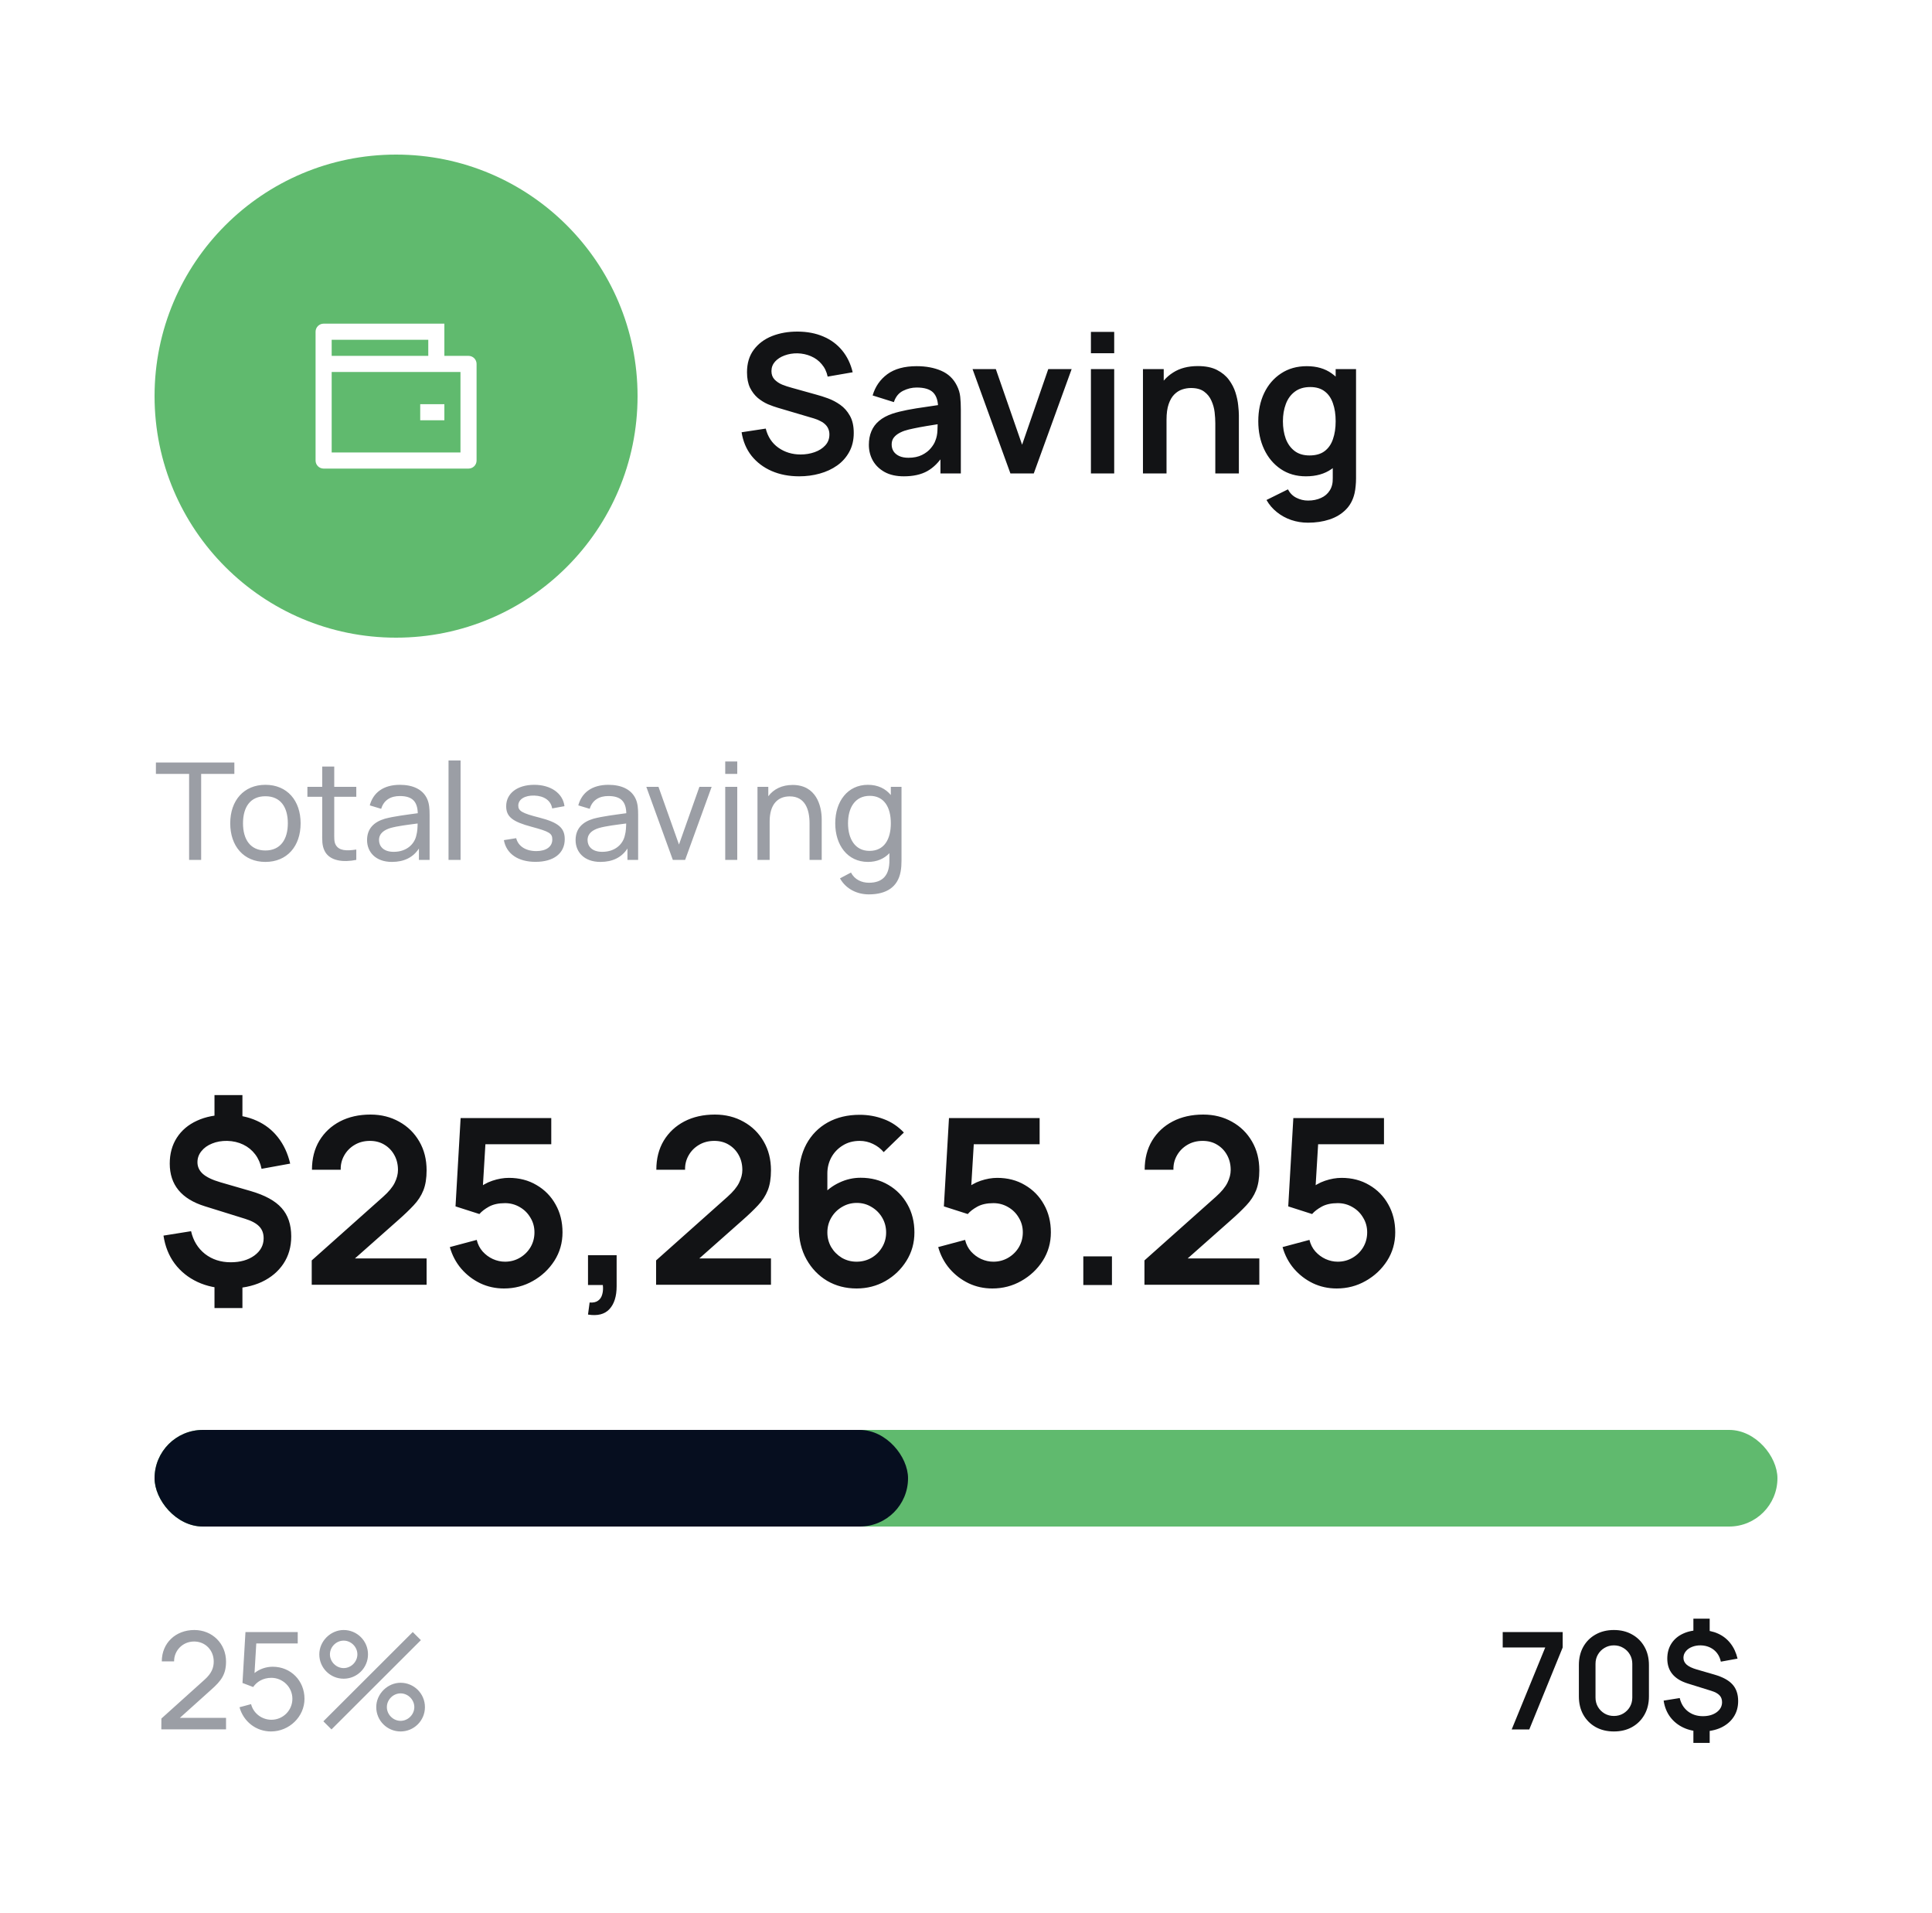 <svg width="200" height="198" viewBox="0 0 200 198" fill="none" xmlns="http://www.w3.org/2000/svg">
<rect width="200" height="198" fill="white"/>
<path d="M82.73 49.3C81.677 49.3 80.727 49.117 79.88 48.75C79.04 48.383 78.347 47.86 77.8 47.18C77.26 46.493 76.917 45.68 76.77 44.74L79.27 44.36C79.483 45.213 79.92 45.873 80.58 46.34C81.247 46.807 82.013 47.04 82.88 47.04C83.393 47.04 83.877 46.96 84.33 46.8C84.783 46.64 85.15 46.407 85.43 46.1C85.717 45.793 85.86 45.417 85.86 44.97C85.86 44.77 85.827 44.587 85.76 44.42C85.693 44.247 85.593 44.093 85.46 43.96C85.333 43.827 85.167 43.707 84.96 43.6C84.76 43.487 84.527 43.39 84.26 43.31L80.54 42.21C80.22 42.117 79.873 41.993 79.5 41.84C79.133 41.68 78.783 41.463 78.45 41.19C78.123 40.91 77.853 40.557 77.64 40.13C77.433 39.697 77.33 39.163 77.33 38.53C77.33 37.603 77.563 36.827 78.03 36.2C78.503 35.567 79.137 35.093 79.93 34.78C80.73 34.467 81.617 34.313 82.59 34.32C83.577 34.327 84.457 34.497 85.23 34.83C86.003 35.157 86.65 35.633 87.17 36.26C87.69 36.887 88.057 37.643 88.27 38.53L85.68 38.98C85.573 38.473 85.367 38.043 85.06 37.69C84.76 37.33 84.39 37.057 83.95 36.87C83.517 36.683 83.053 36.583 82.56 36.57C82.08 36.563 81.633 36.637 81.22 36.79C80.813 36.937 80.483 37.15 80.23 37.43C79.983 37.71 79.86 38.037 79.86 38.41C79.86 38.763 79.967 39.053 80.18 39.28C80.393 39.5 80.657 39.677 80.97 39.81C81.29 39.937 81.613 40.043 81.94 40.13L84.52 40.85C84.873 40.943 85.27 41.07 85.71 41.23C86.15 41.39 86.573 41.613 86.98 41.9C87.387 42.187 87.72 42.563 87.98 43.03C88.247 43.497 88.38 44.09 88.38 44.81C88.38 45.557 88.223 46.213 87.91 46.78C87.603 47.34 87.187 47.807 86.66 48.18C86.133 48.553 85.53 48.833 84.85 49.02C84.177 49.207 83.47 49.3 82.73 49.3ZM93.564 49.3C92.784 49.3 92.124 49.153 91.585 48.86C91.044 48.56 90.635 48.163 90.355 47.67C90.081 47.177 89.945 46.633 89.945 46.04C89.945 45.52 90.031 45.053 90.204 44.64C90.378 44.22 90.644 43.86 91.004 43.56C91.365 43.253 91.831 43.003 92.404 42.81C92.838 42.67 93.344 42.543 93.924 42.43C94.511 42.317 95.144 42.213 95.825 42.12C96.511 42.02 97.228 41.913 97.975 41.8L97.115 42.29C97.121 41.543 96.954 40.993 96.615 40.64C96.275 40.287 95.701 40.11 94.894 40.11C94.408 40.11 93.938 40.223 93.484 40.45C93.031 40.677 92.715 41.067 92.534 41.62L90.335 40.93C90.601 40.017 91.108 39.283 91.855 38.73C92.608 38.177 93.621 37.9 94.894 37.9C95.855 37.9 96.698 38.057 97.424 38.37C98.158 38.683 98.701 39.197 99.055 39.91C99.248 40.29 99.365 40.68 99.404 41.08C99.445 41.473 99.465 41.903 99.465 42.37V49H97.355V46.66L97.704 47.04C97.218 47.82 96.648 48.393 95.995 48.76C95.348 49.12 94.538 49.3 93.564 49.3ZM94.044 47.38C94.591 47.38 95.058 47.283 95.445 47.09C95.831 46.897 96.138 46.66 96.365 46.38C96.598 46.1 96.754 45.837 96.835 45.59C96.961 45.283 97.031 44.933 97.044 44.54C97.064 44.14 97.075 43.817 97.075 43.57L97.814 43.79C97.088 43.903 96.465 44.003 95.945 44.09C95.424 44.177 94.978 44.26 94.605 44.34C94.231 44.413 93.901 44.497 93.615 44.59C93.335 44.69 93.098 44.807 92.904 44.94C92.711 45.073 92.561 45.227 92.454 45.4C92.355 45.573 92.305 45.777 92.305 46.01C92.305 46.277 92.371 46.513 92.504 46.72C92.638 46.92 92.831 47.08 93.085 47.2C93.344 47.32 93.665 47.38 94.044 47.38ZM104.597 49L100.677 38.2H103.087L105.807 46.03L108.517 38.2H110.937L107.017 49H104.597ZM112.932 36.56V34.35H115.342V36.56H112.932ZM112.932 49V38.2H115.342V49H112.932ZM125.808 49V43.8C125.808 43.46 125.784 43.083 125.738 42.67C125.691 42.257 125.581 41.86 125.408 41.48C125.241 41.093 124.988 40.777 124.648 40.53C124.314 40.283 123.861 40.16 123.288 40.16C122.981 40.16 122.678 40.21 122.378 40.31C122.078 40.41 121.804 40.583 121.558 40.83C121.318 41.07 121.124 41.403 120.978 41.83C120.831 42.25 120.758 42.79 120.758 43.45L119.328 42.84C119.328 41.92 119.504 41.087 119.858 40.34C120.218 39.593 120.744 39 121.438 38.56C122.131 38.113 122.984 37.89 123.998 37.89C124.798 37.89 125.458 38.023 125.978 38.29C126.498 38.557 126.911 38.897 127.217 39.31C127.524 39.723 127.751 40.163 127.898 40.63C128.044 41.097 128.138 41.54 128.178 41.96C128.224 42.373 128.248 42.71 128.248 42.97V49H125.808ZM118.318 49V38.2H120.468V41.55H120.758V49H118.318ZM135.397 54.1C134.797 54.1 134.22 54.007 133.667 53.82C133.12 53.633 132.627 53.363 132.187 53.01C131.747 52.663 131.387 52.243 131.107 51.75L133.327 50.65C133.534 51.043 133.824 51.333 134.197 51.52C134.577 51.713 134.98 51.81 135.407 51.81C135.907 51.81 136.354 51.72 136.747 51.54C137.14 51.367 137.444 51.107 137.657 50.76C137.877 50.42 137.98 49.993 137.967 49.48V46.41H138.267V38.2H140.377V49.52C140.377 49.793 140.364 50.053 140.337 50.3C140.317 50.553 140.28 50.8 140.227 51.04C140.067 51.74 139.76 52.313 139.307 52.76C138.854 53.213 138.29 53.55 137.617 53.77C136.95 53.99 136.21 54.1 135.397 54.1ZM135.187 49.3C134.194 49.3 133.327 49.05 132.587 48.55C131.847 48.05 131.274 47.37 130.867 46.51C130.46 45.65 130.257 44.68 130.257 43.6C130.257 42.507 130.46 41.533 130.867 40.68C131.28 39.82 131.864 39.143 132.617 38.65C133.37 38.15 134.257 37.9 135.277 37.9C136.304 37.9 137.164 38.15 137.857 38.65C138.557 39.143 139.087 39.82 139.447 40.68C139.807 41.54 139.987 42.513 139.987 43.6C139.987 44.673 139.807 45.643 139.447 46.51C139.087 47.37 138.55 48.05 137.837 48.55C137.124 49.05 136.24 49.3 135.187 49.3ZM135.557 47.14C136.204 47.14 136.724 46.993 137.117 46.7C137.517 46.4 137.807 45.983 137.987 45.45C138.174 44.917 138.267 44.3 138.267 43.6C138.267 42.893 138.174 42.277 137.987 41.75C137.807 41.217 137.524 40.803 137.137 40.51C136.75 40.21 136.25 40.06 135.637 40.06C134.99 40.06 134.457 40.22 134.037 40.54C133.617 40.853 133.307 41.28 133.107 41.82C132.907 42.353 132.807 42.947 132.807 43.6C132.807 44.26 132.904 44.86 133.097 45.4C133.297 45.933 133.6 46.357 134.007 46.67C134.414 46.983 134.93 47.14 135.557 47.14Z" fill="#121315"/>
<circle cx="41" cy="41" r="25" fill="#60BA6E"/>
<g clip-path="url(#clip0_924_518)">
<path d="M46.001 36.833H48.501C48.722 36.833 48.934 36.921 49.091 37.077C49.247 37.234 49.335 37.446 49.335 37.667V47.667C49.335 47.888 49.247 48.1 49.091 48.256C48.934 48.412 48.722 48.5 48.501 48.5H33.501C33.28 48.5 33.068 48.412 32.912 48.256C32.756 48.1 32.668 47.888 32.668 47.667V34.333C32.668 34.112 32.756 33.9 32.912 33.744C33.068 33.588 33.28 33.5 33.501 33.5H46.001V36.833ZM34.335 38.5V46.833H47.668V38.5H34.335ZM34.335 35.167V36.833H44.335V35.167H34.335ZM43.501 41.833H46.001V43.5H43.501V41.833Z" fill="white"/>
</g>
<path opacity="0.4" d="M19.577 89H20.823V80.103H24.26V78.92H16.14V80.103H19.577V89ZM27.473 89.21C29.72 89.21 31.12 87.586 31.12 85.213C31.12 82.875 29.741 81.23 27.473 81.23C25.254 81.23 23.833 82.84 23.833 85.213C23.833 87.558 25.212 89.21 27.473 89.21ZM27.473 88.027C25.947 88.027 25.156 86.921 25.156 85.213C25.156 83.561 25.891 82.413 27.473 82.413C29.02 82.413 29.797 83.512 29.797 85.213C29.797 86.879 29.034 88.027 27.473 88.027ZM34.601 82.469H36.883V81.44H34.601V79.34H33.355V81.44H31.822V82.469H33.355V86.144C33.355 86.928 33.313 87.502 33.614 88.09C34.139 89.119 35.532 89.273 36.883 89V87.929C35.847 88.09 35.091 88.048 34.755 87.446C34.573 87.131 34.601 86.711 34.601 86.088V82.469ZM44.227 82.707C43.794 81.72 42.764 81.23 41.4 81.23C39.691 81.23 38.635 82.035 38.278 83.358L39.461 83.715C39.733 82.791 40.468 82.392 41.386 82.392C42.694 82.392 43.212 82.966 43.248 84.17C42.127 84.324 40.797 84.485 39.852 84.737C38.705 85.073 37.998 85.766 37.998 86.956C37.998 88.174 38.873 89.21 40.566 89.21C41.827 89.21 42.764 88.748 43.367 87.824V89H44.472V84.324C44.472 83.729 44.438 83.176 44.227 82.707ZM40.755 88.167C39.678 88.167 39.236 87.572 39.236 86.949C39.236 86.242 39.789 85.899 40.413 85.703C41.148 85.493 42.169 85.374 43.233 85.234C43.227 85.577 43.212 86.06 43.108 86.424C42.925 87.362 42.099 88.167 40.755 88.167ZM46.432 89H47.678V78.71H46.432V89ZM55.438 89.203C57.321 89.203 58.462 88.321 58.462 86.858C58.462 85.689 57.811 85.129 55.816 84.618C54.038 84.17 53.653 83.932 53.653 83.379C53.653 82.735 54.325 82.315 55.305 82.343C56.334 82.371 57.034 82.868 57.16 83.673L58.434 83.442C58.273 82.112 57.027 81.23 55.305 81.23C53.562 81.23 52.4 82.112 52.4 83.442C52.4 84.527 53.037 85.045 55.039 85.577C56.887 86.074 57.174 86.256 57.174 86.893C57.174 87.635 56.544 88.09 55.515 88.09C54.423 88.09 53.639 87.579 53.436 86.753L52.162 86.956C52.421 88.377 53.632 89.203 55.438 89.203ZM65.815 82.707C65.381 81.72 64.352 81.23 62.987 81.23C61.279 81.23 60.222 82.035 59.865 83.358L61.048 83.715C61.321 82.791 62.056 82.392 62.973 82.392C64.282 82.392 64.8 82.966 64.835 84.17C63.715 84.324 62.385 84.485 61.44 84.737C60.292 85.073 59.585 85.766 59.585 86.956C59.585 88.174 60.46 89.21 62.154 89.21C63.414 89.21 64.352 88.748 64.954 87.824V89H66.06V84.324C66.06 83.729 66.025 83.176 65.815 82.707ZM62.343 88.167C61.265 88.167 60.824 87.572 60.824 86.949C60.824 86.242 61.377 85.899 62 85.703C62.735 85.493 63.757 85.374 64.821 85.234C64.814 85.577 64.8 86.06 64.695 86.424C64.513 87.362 63.687 88.167 62.343 88.167ZM69.651 89H70.925L73.669 81.44H72.402L70.288 87.411L68.167 81.44H66.907L69.651 89ZM75.075 80.103H76.321V78.815H75.075V80.103ZM75.075 89H76.321V81.44H75.075V89ZM82.054 81.244C80.962 81.244 80.094 81.664 79.534 82.413V81.44H78.414V89H79.674V85.017C79.674 83.267 80.5 82.427 81.753 82.427C83.349 82.427 83.804 83.792 83.804 85.213V89H85.064V84.821C85.064 83.386 84.49 81.244 82.054 81.244ZM92.218 81.44V82.287C91.665 81.622 90.874 81.23 89.845 81.23C87.745 81.23 86.464 82.945 86.464 85.213C86.464 87.481 87.738 89.21 89.852 89.21C90.783 89.21 91.532 88.874 92.071 88.307V89.035C92.085 90.575 91.392 91.366 89.95 91.366C89.215 91.366 88.466 91.051 88.095 90.309L86.954 90.911C87.584 92.038 88.753 92.57 89.943 92.57C91.749 92.57 92.939 91.821 93.233 90.211C93.303 89.84 93.324 89.469 93.324 89.049V81.44H92.218ZM90.006 88.069C88.515 88.069 87.787 86.823 87.787 85.213C87.787 83.617 88.501 82.371 90.041 82.371C91.518 82.371 92.218 83.54 92.218 85.213C92.218 86.872 91.532 88.069 90.006 88.069Z" fill="#060E1F"/>
<path opacity="0.4" d="M21.866 174.884C22.902 173.967 23.399 173.302 23.399 171.979C23.399 170.124 21.985 168.71 20.116 168.71C18.177 168.71 16.749 170.061 16.749 171.958H18.023C18.009 170.859 18.891 169.9 20.095 169.9C21.257 169.9 22.125 170.803 22.125 171.965C22.125 172.602 21.922 173.183 21.18 173.848L16.707 177.873L16.7 178.993H23.399V177.803H18.618L21.866 174.884ZM28.231 172.511C27.552 172.511 26.873 172.742 26.348 173.162L26.53 170.103H30.821V168.92H25.41L25.102 174.191L26.208 174.611C26.572 174.086 27.202 173.659 28.091 173.659C29.267 173.659 30.268 174.611 30.268 175.829C30.268 177.012 29.316 177.999 28.091 177.999C27.153 177.999 26.243 177.376 25.991 176.382L24.794 176.704C25.2 178.174 26.495 179.21 28.056 179.21C29.932 179.21 31.521 177.691 31.521 175.829C31.521 173.953 30.1 172.511 28.231 172.511ZM35.575 173.75C36.961 173.75 38.095 172.63 38.095 171.23C38.095 169.83 36.961 168.71 35.575 168.71C34.231 168.71 33.055 169.858 33.055 171.23C33.055 172.63 34.189 173.75 35.575 173.75ZM34.315 179L43.569 169.76L42.729 168.92L33.475 178.16L34.315 179ZM35.575 172.651C34.805 172.651 34.154 172 34.154 171.23C34.154 170.46 34.805 169.809 35.575 169.809C36.345 169.809 36.996 170.46 36.996 171.23C36.996 172 36.345 172.651 35.575 172.651ZM41.469 179.21C42.855 179.21 43.989 178.09 43.989 176.69C43.989 175.29 42.855 174.17 41.469 174.17C40.125 174.17 38.949 175.318 38.949 176.69C38.949 178.09 40.083 179.21 41.469 179.21ZM41.469 178.111C40.699 178.111 40.048 177.46 40.048 176.69C40.048 175.92 40.699 175.269 41.469 175.269C42.239 175.269 42.89 175.92 42.89 176.69C42.89 177.46 42.239 178.111 41.469 178.111Z" fill="#060E1F"/>
<path d="M156.491 179L159.963 170.516H155.56V168.92H161.769V170.516L158.311 179H156.491ZM167.071 179.21C166.357 179.21 165.727 179.058 165.181 178.755C164.635 178.447 164.208 178.02 163.9 177.474C163.597 176.928 163.445 176.298 163.445 175.584V172.336C163.445 171.622 163.597 170.992 163.9 170.446C164.208 169.9 164.635 169.475 165.181 169.172C165.727 168.864 166.357 168.71 167.071 168.71C167.785 168.71 168.413 168.864 168.954 169.172C169.5 169.475 169.927 169.9 170.235 170.446C170.543 170.992 170.697 171.622 170.697 172.336V175.584C170.697 176.298 170.543 176.928 170.235 177.474C169.927 178.02 169.5 178.447 168.954 178.755C168.413 179.058 167.785 179.21 167.071 179.21ZM167.071 177.607C167.426 177.607 167.748 177.523 168.037 177.355C168.326 177.182 168.555 176.954 168.723 176.669C168.891 176.38 168.975 176.058 168.975 175.703V172.21C168.975 171.851 168.891 171.529 168.723 171.244C168.555 170.955 168.326 170.726 168.037 170.558C167.748 170.385 167.426 170.299 167.071 170.299C166.716 170.299 166.394 170.385 166.105 170.558C165.816 170.726 165.587 170.955 165.419 171.244C165.251 171.529 165.167 171.851 165.167 172.21V175.703C165.167 176.058 165.251 176.38 165.419 176.669C165.587 176.954 165.816 177.182 166.105 177.355C166.394 177.523 166.716 177.607 167.071 177.607ZM175.299 180.393V178.734H176.986V180.393H175.299ZM175.299 169.193V167.534H176.986V169.193H175.299ZM176.181 179.21C175.471 179.21 174.837 179.079 174.277 178.818C173.717 178.557 173.257 178.188 172.898 177.712C172.543 177.236 172.317 176.671 172.219 176.018L173.885 175.752C174.015 176.326 174.295 176.783 174.725 177.124C175.159 177.46 175.677 177.628 176.279 177.628C176.857 177.628 177.333 177.493 177.707 177.222C178.08 176.947 178.267 176.599 178.267 176.179C178.267 175.885 178.178 175.647 178.001 175.465C177.823 175.278 177.539 175.124 177.147 175.003L174.718 174.247C173.304 173.808 172.597 172.95 172.597 171.671C172.597 171.074 172.739 170.553 173.024 170.11C173.313 169.662 173.719 169.319 174.242 169.081C174.764 168.838 175.38 168.719 176.09 168.724C176.748 168.729 177.333 168.848 177.847 169.081C178.365 169.314 178.794 169.65 179.135 170.089C179.48 170.528 179.725 171.055 179.87 171.671L178.141 171.986C178.075 171.655 177.947 171.363 177.756 171.111C177.564 170.859 177.324 170.663 177.035 170.523C176.745 170.383 176.423 170.308 176.069 170.299C175.728 170.294 175.422 170.348 175.152 170.46C174.881 170.567 174.666 170.721 174.508 170.922C174.349 171.118 174.27 171.34 174.27 171.587C174.27 171.862 174.379 172.098 174.599 172.294C174.823 172.49 175.175 172.658 175.656 172.798L177.469 173.323C178.341 173.575 178.969 173.918 179.352 174.352C179.739 174.781 179.933 175.353 179.933 176.067C179.933 176.692 179.776 177.241 179.464 177.712C179.151 178.183 178.712 178.552 178.148 178.818C177.583 179.079 176.927 179.21 176.181 179.21Z" fill="#121315"/>
<path d="M22.204 135.388V132.544H25.096V135.388H22.204ZM22.204 116.188V113.344H25.096V116.188H22.204ZM23.716 133.36C22.5 133.36 21.412 133.136 20.452 132.688C19.492 132.24 18.704 131.608 18.088 130.792C17.48 129.976 17.092 129.008 16.924 127.888L19.78 127.432C20.004 128.416 20.484 129.2 21.22 129.784C21.964 130.36 22.852 130.648 23.884 130.648C24.876 130.648 25.692 130.416 26.332 129.952C26.972 129.48 27.292 128.884 27.292 128.164C27.292 127.66 27.14 127.252 26.836 126.94C26.532 126.62 26.044 126.356 25.372 126.148L21.208 124.852C18.784 124.1 17.572 122.628 17.572 120.436C17.572 119.412 17.816 118.52 18.304 117.76C18.8 116.992 19.496 116.404 20.392 115.996C21.288 115.58 22.344 115.376 23.56 115.384C24.688 115.392 25.692 115.596 26.572 115.996C27.46 116.396 28.196 116.972 28.78 117.724C29.372 118.476 29.792 119.38 30.04 120.436L27.076 120.976C26.964 120.408 26.744 119.908 26.416 119.476C26.088 119.044 25.676 118.708 25.18 118.468C24.684 118.228 24.132 118.1 23.524 118.084C22.94 118.076 22.416 118.168 21.952 118.36C21.488 118.544 21.12 118.808 20.848 119.152C20.576 119.488 20.44 119.868 20.44 120.292C20.44 120.764 20.628 121.168 21.004 121.504C21.388 121.84 21.992 122.128 22.816 122.368L25.924 123.268C27.42 123.7 28.496 124.288 29.152 125.032C29.816 125.768 30.148 126.748 30.148 127.972C30.148 129.044 29.88 129.984 29.344 130.792C28.808 131.6 28.056 132.232 27.088 132.688C26.12 133.136 24.996 133.36 23.716 133.36ZM32.27 132.976V130.456L39.662 123.868C40.238 123.356 40.638 122.872 40.862 122.416C41.086 121.96 41.198 121.52 41.198 121.096C41.198 120.52 41.074 120.008 40.826 119.56C40.578 119.104 40.234 118.744 39.794 118.48C39.362 118.216 38.862 118.084 38.294 118.084C37.694 118.084 37.162 118.224 36.698 118.504C36.242 118.776 35.886 119.14 35.63 119.596C35.374 120.052 35.254 120.544 35.27 121.072H32.294C32.294 119.92 32.55 118.916 33.062 118.06C33.582 117.204 34.294 116.54 35.198 116.068C36.11 115.596 37.162 115.36 38.354 115.36C39.458 115.36 40.45 115.608 41.33 116.104C42.21 116.592 42.902 117.272 43.406 118.144C43.91 119.008 44.162 120.004 44.162 121.132C44.162 121.956 44.05 122.648 43.826 123.208C43.602 123.768 43.266 124.284 42.818 124.756C42.378 125.228 41.83 125.752 41.174 126.328L35.93 130.972L35.666 130.252H44.162V132.976H32.27ZM52.171 133.36C51.291 133.36 50.471 133.18 49.711 132.82C48.951 132.452 48.295 131.948 47.743 131.308C47.199 130.668 46.807 129.924 46.567 129.076L49.351 128.332C49.463 128.796 49.667 129.196 49.963 129.532C50.267 129.868 50.619 130.128 51.019 130.312C51.427 130.496 51.847 130.588 52.279 130.588C52.839 130.588 53.351 130.452 53.815 130.18C54.279 129.908 54.647 129.544 54.919 129.088C55.191 128.624 55.327 128.112 55.327 127.552C55.327 126.992 55.187 126.484 54.907 126.028C54.635 125.564 54.267 125.2 53.803 124.936C53.339 124.664 52.831 124.528 52.279 124.528C51.615 124.528 51.063 124.648 50.623 124.888C50.191 125.128 49.859 125.384 49.627 125.656L47.155 124.864L47.683 115.72H57.067V118.432H49.231L50.311 117.412L49.927 123.772L49.399 123.124C49.847 122.716 50.367 122.412 50.959 122.212C51.551 122.012 52.123 121.912 52.675 121.912C53.755 121.912 54.711 122.16 55.543 122.656C56.383 123.144 57.039 123.812 57.511 124.66C57.991 125.508 58.231 126.472 58.231 127.552C58.231 128.632 57.951 129.612 57.391 130.492C56.831 131.364 56.091 132.06 55.171 132.58C54.259 133.1 53.259 133.36 52.171 133.36ZM60.87 136.06L61.038 134.812C61.406 134.844 61.698 134.78 61.914 134.62C62.13 134.468 62.274 134.248 62.346 133.96C62.426 133.68 62.446 133.36 62.406 133H60.87V129.916H63.834V133.12C63.834 134.168 63.586 134.96 63.09 135.496C62.594 136.032 61.854 136.22 60.87 136.06ZM67.919 132.976V130.456L75.311 123.868C75.887 123.356 76.287 122.872 76.511 122.416C76.735 121.96 76.847 121.52 76.847 121.096C76.847 120.52 76.723 120.008 76.475 119.56C76.227 119.104 75.883 118.744 75.443 118.48C75.011 118.216 74.511 118.084 73.943 118.084C73.343 118.084 72.811 118.224 72.347 118.504C71.891 118.776 71.535 119.14 71.279 119.596C71.023 120.052 70.903 120.544 70.919 121.072H67.943C67.943 119.92 68.199 118.916 68.711 118.06C69.231 117.204 69.943 116.54 70.847 116.068C71.759 115.596 72.811 115.36 74.003 115.36C75.107 115.36 76.099 115.608 76.979 116.104C77.859 116.592 78.551 117.272 79.055 118.144C79.559 119.008 79.811 120.004 79.811 121.132C79.811 121.956 79.699 122.648 79.475 123.208C79.251 123.768 78.915 124.284 78.467 124.756C78.027 125.228 77.479 125.752 76.823 126.328L71.579 130.972L71.315 130.252H79.811V132.976H67.919ZM88.672 133.36C87.544 133.36 86.528 133.096 85.624 132.568C84.728 132.032 84.016 131.292 83.488 130.348C82.96 129.404 82.696 128.32 82.696 127.096V121.84C82.696 120.528 82.956 119.388 83.476 118.42C84.004 117.452 84.74 116.704 85.684 116.176C86.636 115.648 87.74 115.384 88.996 115.384C89.868 115.384 90.696 115.532 91.48 115.828C92.264 116.116 92.96 116.58 93.568 117.22L91.48 119.248C91.176 118.888 90.804 118.604 90.364 118.396C89.932 118.188 89.476 118.084 88.996 118.084C88.324 118.084 87.736 118.244 87.232 118.564C86.728 118.876 86.336 119.288 86.056 119.8C85.784 120.312 85.648 120.86 85.648 121.444V124.312L85.12 123.736C85.616 123.16 86.212 122.712 86.908 122.392C87.604 122.064 88.332 121.9 89.092 121.9C90.18 121.9 91.14 122.148 91.972 122.644C92.804 123.132 93.46 123.804 93.94 124.66C94.42 125.508 94.66 126.476 94.66 127.564C94.66 128.644 94.384 129.624 93.832 130.504C93.288 131.376 92.564 132.072 91.66 132.592C90.756 133.104 89.76 133.36 88.672 133.36ZM88.672 130.588C89.232 130.588 89.744 130.456 90.208 130.192C90.672 129.92 91.04 129.556 91.312 129.1C91.592 128.636 91.732 128.124 91.732 127.564C91.732 127.004 91.596 126.492 91.324 126.028C91.052 125.564 90.684 125.196 90.22 124.924C89.764 124.644 89.256 124.504 88.696 124.504C88.136 124.504 87.624 124.644 87.16 124.924C86.696 125.196 86.328 125.564 86.056 126.028C85.784 126.492 85.648 127.004 85.648 127.564C85.648 128.108 85.78 128.612 86.044 129.076C86.316 129.532 86.68 129.9 87.136 130.18C87.6 130.452 88.112 130.588 88.672 130.588ZM102.726 133.36C101.846 133.36 101.026 133.18 100.266 132.82C99.506 132.452 98.85 131.948 98.298 131.308C97.754 130.668 97.362 129.924 97.122 129.076L99.906 128.332C100.018 128.796 100.222 129.196 100.518 129.532C100.822 129.868 101.174 130.128 101.574 130.312C101.982 130.496 102.402 130.588 102.834 130.588C103.394 130.588 103.906 130.452 104.37 130.18C104.834 129.908 105.202 129.544 105.474 129.088C105.746 128.624 105.882 128.112 105.882 127.552C105.882 126.992 105.742 126.484 105.462 126.028C105.19 125.564 104.822 125.2 104.358 124.936C103.894 124.664 103.386 124.528 102.834 124.528C102.17 124.528 101.618 124.648 101.178 124.888C100.746 125.128 100.414 125.384 100.182 125.656L97.71 124.864L98.238 115.72H107.622V118.432H99.786L100.866 117.412L100.482 123.772L99.954 123.124C100.402 122.716 100.922 122.412 101.514 122.212C102.106 122.012 102.678 121.912 103.23 121.912C104.31 121.912 105.266 122.16 106.098 122.656C106.938 123.144 107.594 123.812 108.066 124.66C108.546 125.508 108.786 126.472 108.786 127.552C108.786 128.632 108.506 129.612 107.946 130.492C107.386 131.364 106.646 132.06 105.726 132.58C104.814 133.1 103.814 133.36 102.726 133.36ZM112.144 133V130.036H115.108V133H112.144ZM118.473 132.976V130.456L125.865 123.868C126.441 123.356 126.841 122.872 127.065 122.416C127.289 121.96 127.401 121.52 127.401 121.096C127.401 120.52 127.277 120.008 127.029 119.56C126.781 119.104 126.437 118.744 125.997 118.48C125.565 118.216 125.065 118.084 124.497 118.084C123.897 118.084 123.365 118.224 122.901 118.504C122.445 118.776 122.089 119.14 121.833 119.596C121.577 120.052 121.457 120.544 121.473 121.072H118.497C118.497 119.92 118.753 118.916 119.265 118.06C119.785 117.204 120.497 116.54 121.401 116.068C122.313 115.596 123.365 115.36 124.557 115.36C125.661 115.36 126.653 115.608 127.533 116.104C128.413 116.592 129.105 117.272 129.609 118.144C130.113 119.008 130.365 120.004 130.365 121.132C130.365 121.956 130.253 122.648 130.029 123.208C129.805 123.768 129.469 124.284 129.021 124.756C128.581 125.228 128.033 125.752 127.377 126.328L122.133 130.972L121.869 130.252H130.365V132.976H118.473ZM138.374 133.36C137.494 133.36 136.674 133.18 135.914 132.82C135.154 132.452 134.498 131.948 133.946 131.308C133.402 130.668 133.01 129.924 132.77 129.076L135.554 128.332C135.666 128.796 135.87 129.196 136.166 129.532C136.47 129.868 136.822 130.128 137.222 130.312C137.63 130.496 138.05 130.588 138.482 130.588C139.042 130.588 139.554 130.452 140.018 130.18C140.482 129.908 140.85 129.544 141.122 129.088C141.394 128.624 141.53 128.112 141.53 127.552C141.53 126.992 141.39 126.484 141.11 126.028C140.838 125.564 140.47 125.2 140.006 124.936C139.542 124.664 139.034 124.528 138.482 124.528C137.818 124.528 137.266 124.648 136.826 124.888C136.394 125.128 136.062 125.384 135.83 125.656L133.358 124.864L133.886 115.72H143.27V118.432H135.434L136.514 117.412L136.13 123.772L135.602 123.124C136.05 122.716 136.57 122.412 137.162 122.212C137.754 122.012 138.326 121.912 138.878 121.912C139.958 121.912 140.914 122.16 141.746 122.656C142.586 123.144 143.242 123.812 143.714 124.66C144.194 125.508 144.434 126.472 144.434 127.552C144.434 128.632 144.154 129.612 143.594 130.492C143.034 131.364 142.294 132.06 141.374 132.58C140.462 133.1 139.462 133.36 138.374 133.36Z" fill="#121315"/>
<rect x="16" y="148" width="168" height="10" rx="5" fill="#60BA6E"/>
<rect x="16" y="148" width="78" height="10" rx="5" fill="#060E1F"/>
<defs>
<clipPath id="clip0_924_518">
<rect width="20" height="20" fill="white" transform="translate(31 31)"/>
</clipPath>
</defs>
</svg>

